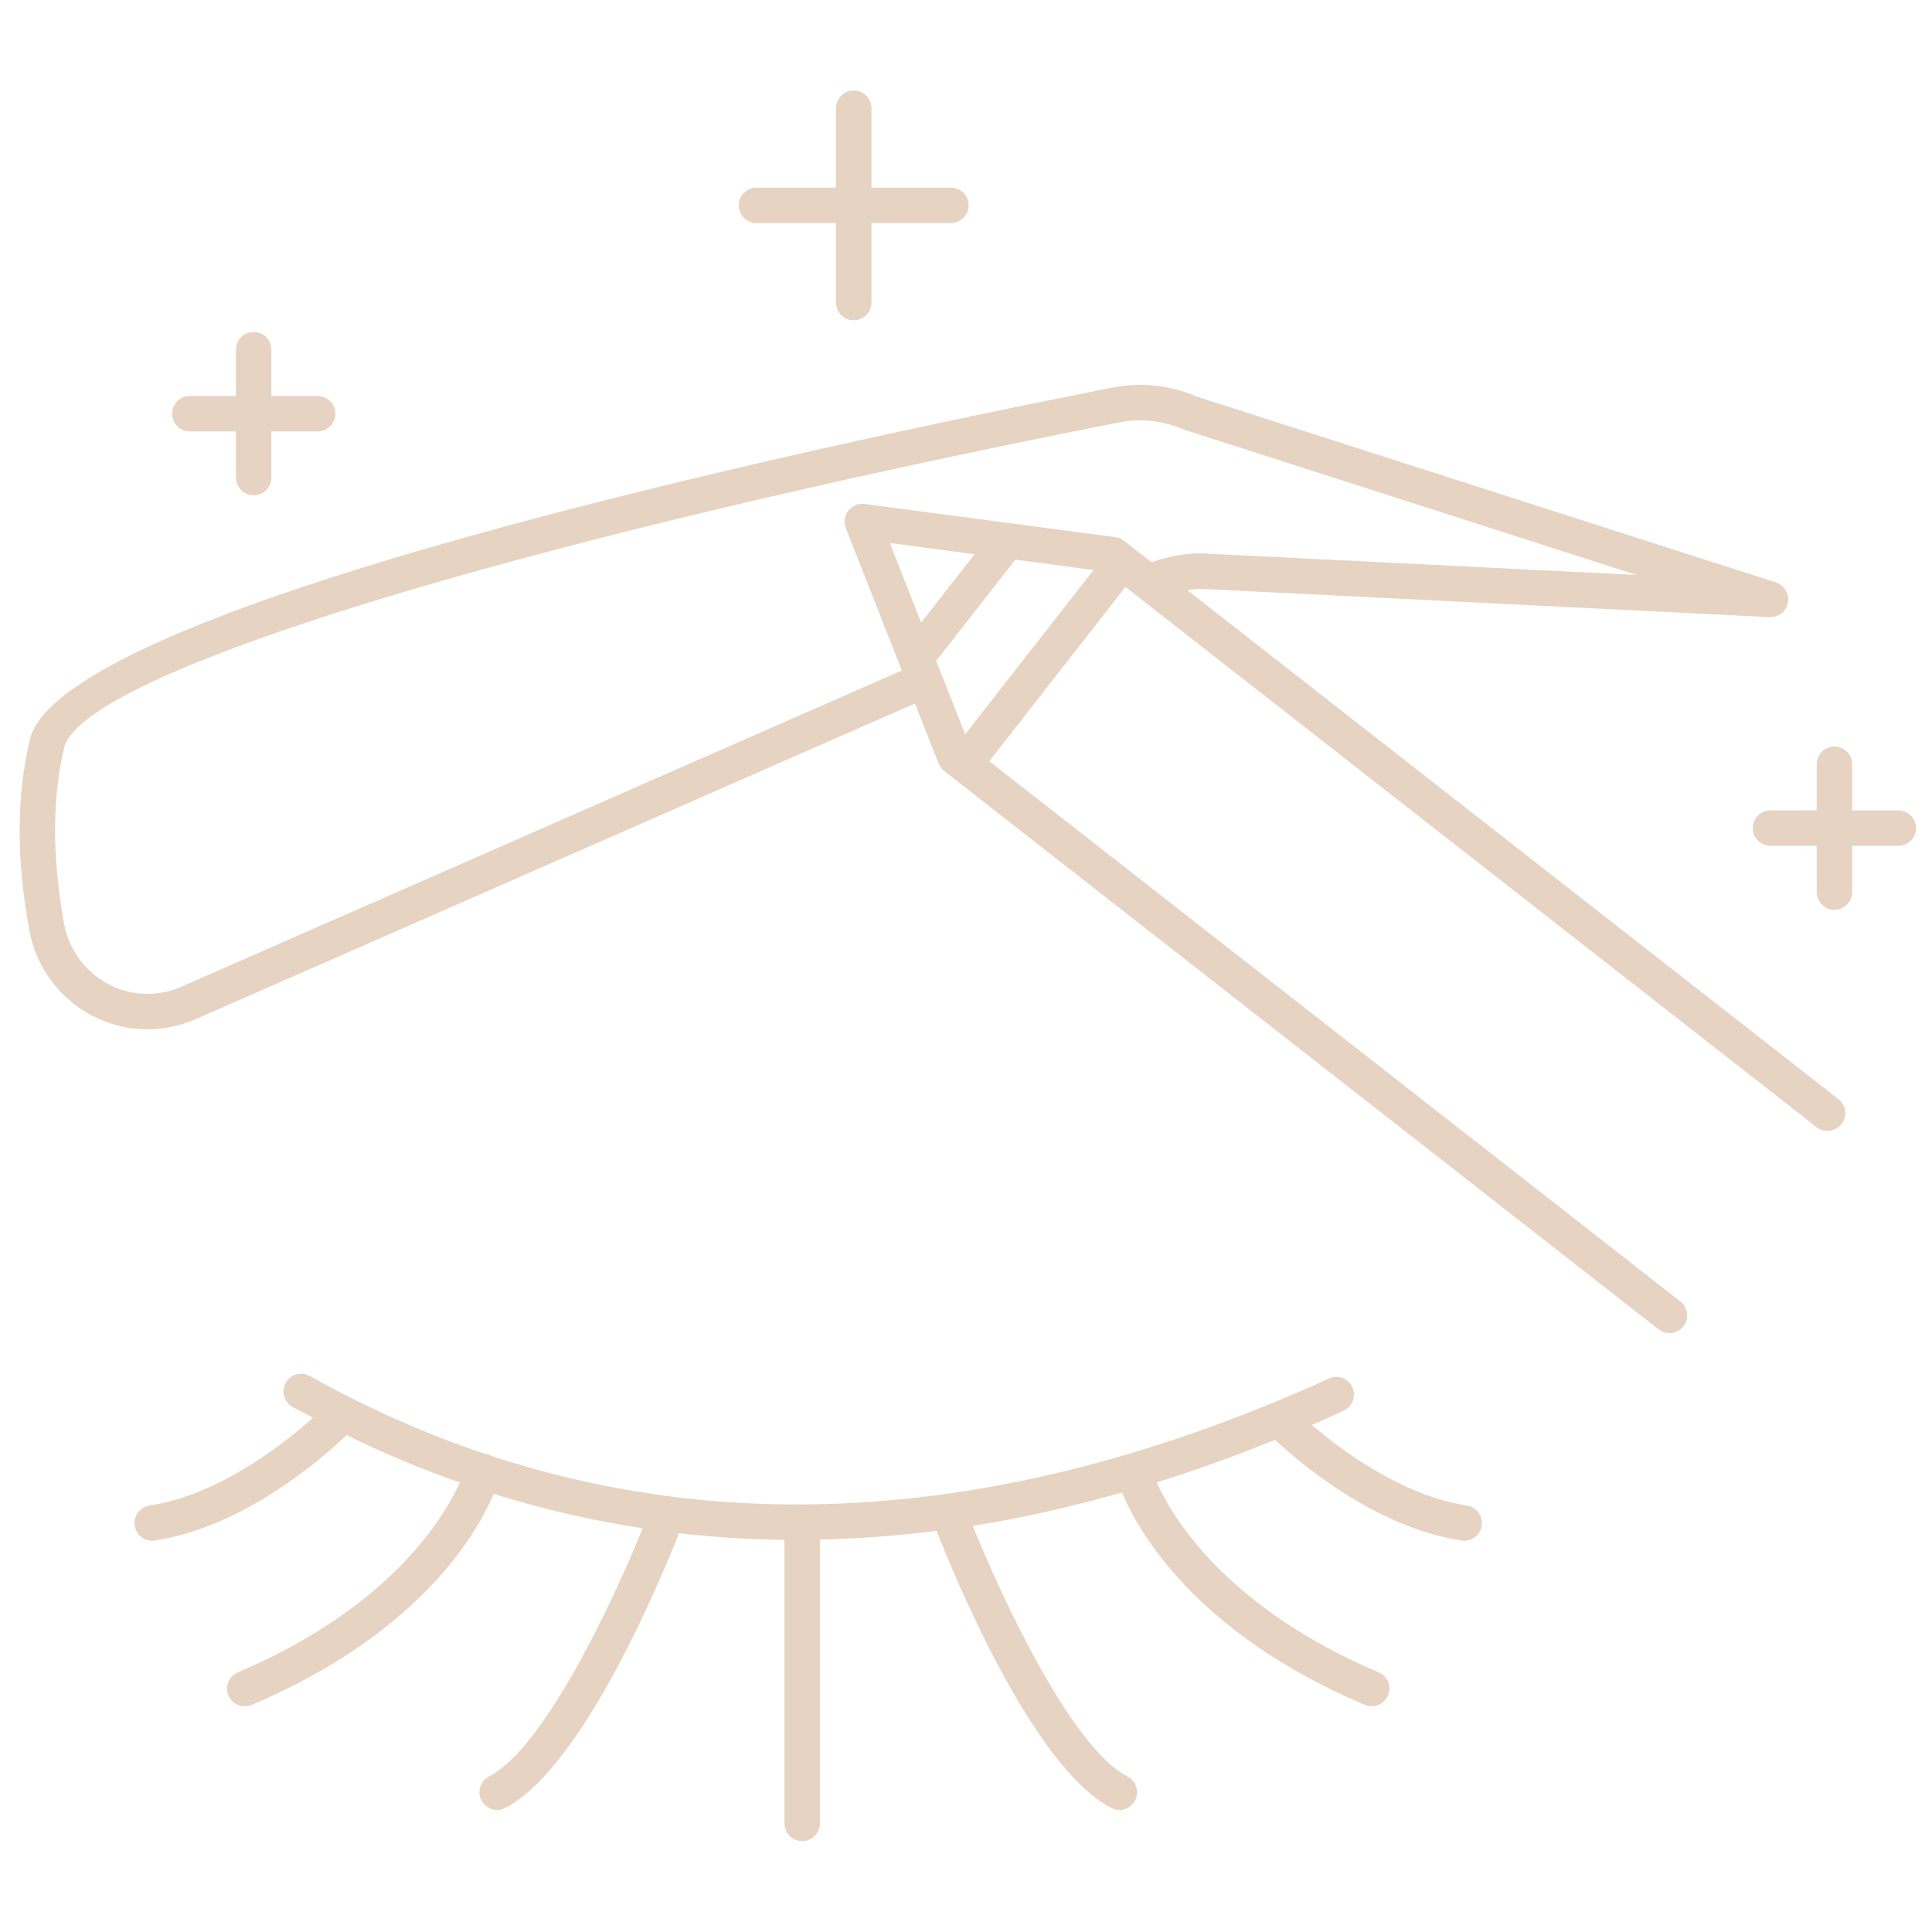 <svg xmlns="http://www.w3.org/2000/svg" xmlns:xlink="http://www.w3.org/1999/xlink" width="128" zoomAndPan="magnify" viewBox="0 0 96 96" height="128" preserveAspectRatio="xMidYMid meet" version="1.0"><defs><clipPath id="d18ccce618"><path d="M 87 37 L 95.199 37 L 95.199 46 L 87 46 Z M 87 37 " clip-rule="nonzero"/></clipPath><clipPath id="fc7678914a"><path d="M 36 4.5 L 49 4.5 L 49 16 L 36 16 Z M 36 4.5 " clip-rule="nonzero"/></clipPath><clipPath id="497a57bf2d"><path d="M 6.262 68 L 74 68 L 74 91.484 L 6.262 91.484 Z M 6.262 68 " clip-rule="nonzero"/></clipPath></defs><g clip-path="url(#d18ccce618)"><path fill="#e6d3c2" d="M 94.324 40.266 L 92.035 40.266 L 92.035 37.977 C 92.035 37.488 91.637 37.094 91.152 37.094 C 90.664 37.094 90.273 37.488 90.273 37.977 L 90.273 40.266 L 87.977 40.266 C 87.488 40.266 87.094 40.66 87.094 41.148 C 87.094 41.637 87.488 42.027 87.977 42.027 L 90.273 42.027 L 90.273 44.324 C 90.273 44.805 90.664 45.207 91.152 45.207 C 91.637 45.207 92.035 44.805 92.035 44.324 L 92.035 42.027 L 94.324 42.027 C 94.812 42.027 95.207 41.637 95.207 41.148 C 95.207 40.66 94.812 40.266 94.324 40.266 " fill-opacity="1" fill-rule="nonzero"/></g><path fill="#e6d3c2" d="M 9.434 21.438 L 11.723 21.438 L 11.723 23.727 C 11.723 24.215 12.117 24.609 12.605 24.609 C 13.094 24.609 13.484 24.215 13.484 23.727 L 13.484 21.438 L 15.781 21.438 C 16.266 21.438 16.664 21.039 16.664 20.555 C 16.664 20.066 16.266 19.676 15.781 19.676 L 13.484 19.676 L 13.484 17.379 C 13.484 16.891 13.094 16.496 12.605 16.496 C 12.117 16.496 11.723 16.891 11.723 17.379 L 11.723 19.676 L 9.434 19.676 C 8.945 19.676 8.551 20.066 8.551 20.555 C 8.551 21.039 8.945 21.438 9.434 21.438 " fill-opacity="1" fill-rule="nonzero"/><g clip-path="url(#fc7678914a)"><path fill="#e6d3c2" d="M 37.59 11.082 L 41.539 11.082 L 41.539 15.031 C 41.539 15.52 41.938 15.914 42.418 15.914 C 42.906 15.914 43.301 15.52 43.301 15.031 L 43.301 11.082 L 47.25 11.082 C 47.738 11.082 48.129 10.691 48.129 10.203 C 48.129 9.715 47.738 9.324 47.25 9.324 L 43.301 9.324 L 43.301 5.375 C 43.301 4.887 42.906 4.492 42.418 4.492 C 41.938 4.492 41.539 4.887 41.539 5.375 L 41.539 9.324 L 37.59 9.324 C 37.109 9.324 36.711 9.715 36.711 10.203 C 36.711 10.691 37.109 11.082 37.59 11.082 " fill-opacity="1" fill-rule="nonzero"/></g><g clip-path="url(#497a57bf2d)"><path fill="#e6d3c2" d="M 6.695 75.812 C 6.758 76.246 7.137 76.562 7.562 76.562 C 7.609 76.562 7.652 76.555 7.699 76.547 C 12.363 75.84 16.438 72.07 17.219 71.305 C 19.07 72.223 20.949 73 22.848 73.664 C 22.043 75.449 19.367 79.887 11.82 83.098 C 11.367 83.285 11.16 83.801 11.352 84.246 C 11.488 84.582 11.82 84.781 12.164 84.781 C 12.273 84.781 12.391 84.762 12.508 84.715 C 20.824 81.18 23.68 76.238 24.531 74.23 C 26.961 74.988 29.43 75.559 31.934 75.938 C 30.496 79.5 27.07 86.84 24.301 88.27 C 23.867 88.492 23.695 89.027 23.922 89.453 C 24.07 89.758 24.383 89.938 24.703 89.938 C 24.836 89.938 24.973 89.902 25.105 89.832 C 28.941 87.859 32.836 78.473 33.738 76.184 C 35.465 76.383 37.211 76.492 38.98 76.516 L 38.98 90.602 C 38.98 91.086 39.371 91.484 39.859 91.484 C 40.344 91.484 40.742 91.086 40.742 90.602 L 40.742 76.5 C 42.652 76.457 44.586 76.312 46.539 76.066 C 47.34 78.117 51.301 87.824 55.215 89.832 C 55.348 89.902 55.484 89.938 55.621 89.938 C 55.938 89.938 56.246 89.758 56.406 89.453 C 56.625 89.027 56.453 88.492 56.02 88.27 C 53.219 86.824 49.754 79.34 48.336 75.82 C 50.777 75.434 53.254 74.871 55.75 74.16 C 56.578 76.129 59.406 81.137 67.816 84.715 C 67.93 84.762 68.047 84.781 68.164 84.781 C 68.5 84.781 68.828 84.582 68.969 84.246 C 69.16 83.801 68.953 83.285 68.508 83.098 C 60.945 79.887 58.277 75.434 57.473 73.66 C 59.418 73.055 61.379 72.344 63.359 71.547 C 64.57 72.676 68.348 75.902 72.621 76.547 C 72.668 76.555 72.711 76.562 72.758 76.562 C 73.184 76.562 73.562 76.246 73.625 75.812 C 73.699 75.332 73.371 74.883 72.887 74.809 C 69.684 74.32 66.676 72.078 65.184 70.805 C 65.68 70.59 66.176 70.371 66.766 70.094 C 67.207 69.895 67.406 69.371 67.199 68.934 C 67 68.484 66.484 68.293 66.035 68.5 C 64.984 68.98 64.273 69.277 63.238 69.711 C 63.23 69.711 63.23 69.711 63.23 69.711 C 49.383 75.406 36.367 76.273 24.402 72.34 C 24.348 72.309 24.301 72.27 24.238 72.254 C 24.195 72.242 24.16 72.254 24.121 72.25 C 21.148 71.25 18.238 69.965 15.398 68.375 C 14.969 68.133 14.434 68.285 14.199 68.711 C 13.961 69.133 14.109 69.668 14.535 69.91 C 14.875 70.094 15.219 70.262 15.555 70.445 C 14.289 71.582 10.988 74.27 7.43 74.809 C 6.949 74.883 6.617 75.332 6.695 75.812 " fill-opacity="1" fill-rule="nonzero"/></g><path fill="#e6d3c2" d="M 55.848 26.871 C 55.723 26.777 55.578 26.715 55.422 26.691 L 42.961 25.043 C 42.645 25 42.344 25.133 42.152 25.371 C 41.965 25.621 41.91 25.949 42.027 26.238 L 44.812 33.316 L 9.012 49.031 C 7.836 49.547 6.508 49.5 5.375 48.895 C 4.219 48.281 3.422 47.18 3.18 45.879 C 2.586 42.598 2.586 39.66 3.191 37.148 C 4.082 33.484 25.152 26.988 55.629 20.984 C 56.68 20.777 57.762 20.895 58.832 21.348 L 81.324 28.57 L 59.727 27.496 C 58.875 27.484 58.023 27.656 57.219 27.938 Z M 47.957 36.488 L 46.52 32.836 L 50.453 27.809 L 54.34 28.324 Z M 44.215 26.98 L 48.426 27.539 L 45.77 30.938 Z M 58.992 29.32 C 59.219 29.301 59.445 29.258 59.668 29.258 L 87.934 30.664 C 88.383 30.684 88.766 30.375 88.84 29.941 C 88.926 29.508 88.664 29.082 88.242 28.941 L 59.453 19.703 C 58.133 19.133 56.695 18.98 55.285 19.258 C 39.633 22.34 3.055 30.215 1.488 36.738 C 0.82 39.488 0.805 42.676 1.453 46.195 C 1.781 48.031 2.91 49.582 4.547 50.449 C 5.422 50.914 6.371 51.148 7.328 51.148 C 8.141 51.148 8.957 50.977 9.727 50.641 L 45.461 34.957 L 46.637 37.934 C 46.691 38.078 46.789 38.211 46.91 38.305 L 47.379 38.672 L 82.41 66.051 C 82.574 66.18 82.766 66.242 82.953 66.242 C 83.223 66.242 83.477 66.125 83.648 65.898 C 83.949 65.52 83.883 64.965 83.496 64.668 L 49.156 37.824 L 55.922 29.164 L 90.266 56.008 C 90.652 56.301 91.203 56.238 91.504 55.855 C 91.809 55.469 91.738 54.918 91.352 54.617 L 58.992 29.32 " fill-opacity="1" fill-rule="nonzero"/></svg>